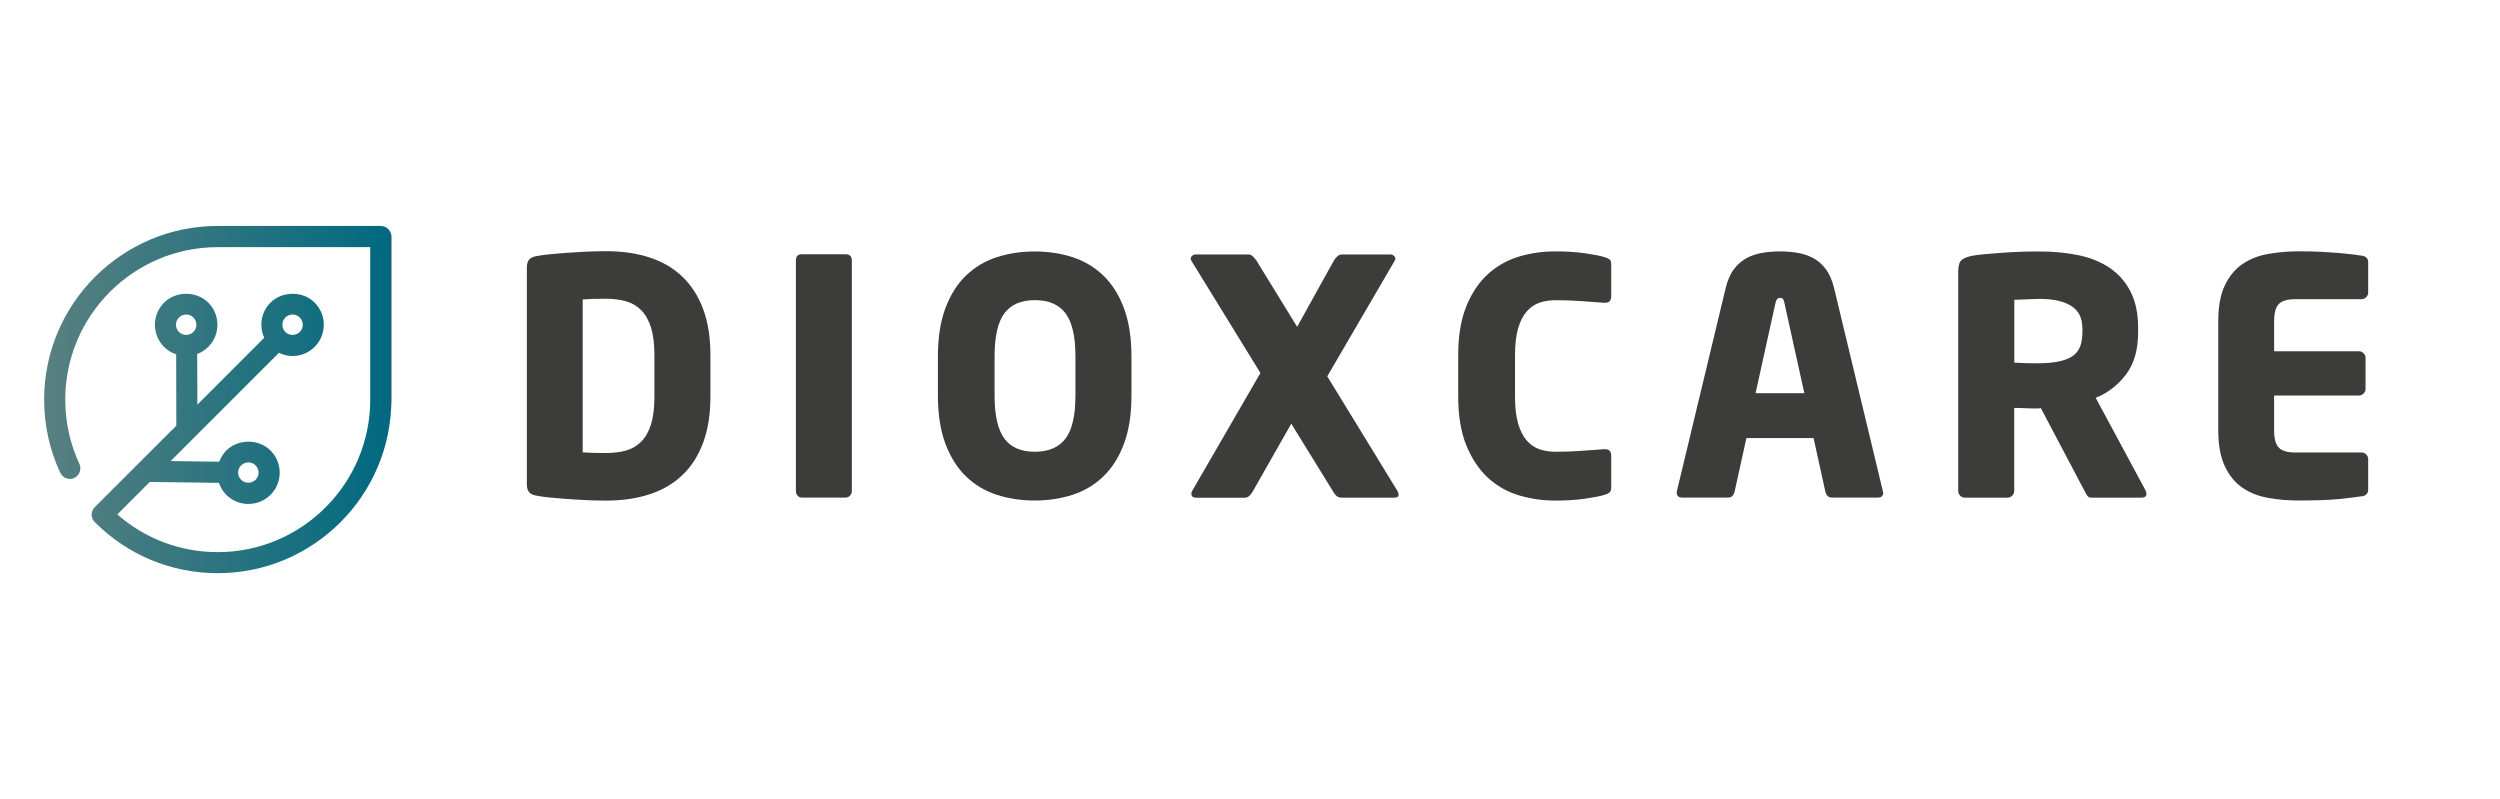 <?xml version="1.0" encoding="UTF-8"?>
<svg id="Capa_1" data-name="Capa 1" xmlns="http://www.w3.org/2000/svg" xmlns:xlink="http://www.w3.org/1999/xlink" viewBox="0 0 341 109">
  <defs>
    <style>
      .cls-1 {
        fill: #3c3c3b;
      }

      .cls-2 {
        fill: url(#Nueva_muestra_de_degradado_3);
      }
    </style>
    <linearGradient id="Nueva_muestra_de_degradado_3" data-name="Nueva muestra de degradado 3" x1="6.02" y1="54.5" x2="53.38" y2="54.5" gradientUnits="userSpaceOnUse">
      <stop offset="0" stop-color="#598080"/>
      <stop offset="1" stop-color="#006980"/>
      <stop offset="1" stop-color="#000"/>
    </linearGradient>
  </defs>
  <g>
    <path class="cls-1" d="M96.9,54.16c0,2.35-.33,4.41-.98,6.19-.65,1.77-1.59,3.25-2.81,4.42-1.22,1.18-2.71,2.05-4.47,2.64-1.76,.58-3.75,.87-5.98,.87-.92,0-1.85-.02-2.79-.07-.94-.04-1.83-.1-2.68-.16-.85-.06-1.62-.13-2.32-.2-.7-.07-1.27-.16-1.72-.25-.42-.06-.74-.21-.96-.45-.22-.24-.33-.61-.33-1.12v-29.52c0-.51,.11-.88,.33-1.12,.22-.24,.54-.39,.96-.45,.45-.09,1.02-.17,1.72-.25,.7-.07,1.47-.14,2.32-.2,.85-.06,1.74-.11,2.68-.16,.94-.04,1.87-.07,2.79-.07,2.23,0,4.23,.29,5.98,.87,1.76,.58,3.25,1.46,4.47,2.64,1.22,1.18,2.16,2.65,2.81,4.42,.65,1.77,.98,3.83,.98,6.19v5.76Zm-7.64-5.76c0-1.52-.16-2.77-.47-3.75-.31-.98-.76-1.76-1.34-2.35-.58-.58-1.27-.98-2.08-1.21-.8-.22-1.71-.34-2.72-.34-.57,0-1.15,0-1.76,.02-.61,.02-1.08,.04-1.41,.07v20.86c.33,.03,.8,.05,1.41,.07,.61,.02,1.2,.02,1.76,.02,1.01,0,1.92-.11,2.72-.33,.8-.22,1.5-.63,2.08-1.21,.58-.58,1.03-1.36,1.34-2.34,.31-.98,.47-2.23,.47-3.75v-5.76Z"/>
    <path class="cls-1" d="M115.94,67.6c-.16,.18-.37,.27-.6,.27h-5.98c-.24,0-.43-.09-.58-.27-.15-.18-.22-.39-.22-.63v-31.44c0-.57,.27-.85,.8-.85h5.98c.57,0,.85,.28,.85,.85v31.44c0,.24-.08,.45-.25,.63Z"/>
    <path class="cls-1" d="M154.33,53.94c0,2.59-.34,4.79-1.03,6.61-.68,1.82-1.62,3.3-2.81,4.44-1.19,1.15-2.59,1.98-4.19,2.5-1.6,.52-3.33,.78-5.17,.78s-3.57-.26-5.17-.78c-1.6-.52-3-1.35-4.19-2.5-1.19-1.15-2.12-2.63-2.81-4.44-.68-1.82-1.03-4.02-1.03-6.61v-5.31c0-2.59,.34-4.79,1.03-6.61,.68-1.82,1.62-3.3,2.81-4.44,1.19-1.15,2.59-1.98,4.19-2.5,1.61-.52,3.33-.78,5.17-.78s3.57,.26,5.17,.78c1.6,.52,3,1.36,4.19,2.5,1.19,1.15,2.13,2.63,2.81,4.44,.68,1.82,1.03,4.02,1.03,6.61v5.31Zm-7.64-5.33c0-2.72-.45-4.68-1.36-5.88-.91-1.2-2.3-1.79-4.18-1.79s-3.26,.6-4.15,1.79c-.89,1.2-1.34,3.16-1.34,5.88v5.34c0,2.72,.45,4.68,1.34,5.88,.89,1.2,2.28,1.79,4.15,1.79s3.27-.6,4.18-1.79c.91-1.2,1.36-3.15,1.36-5.88v-5.34Z"/>
    <path class="cls-1" d="M190.78,67.43c0,.3-.19,.45-.58,.45h-7.1c-.3,0-.53-.05-.69-.16-.16-.1-.32-.28-.47-.51l-5.81-9.42-5.23,9.2c-.15,.27-.31,.48-.49,.65-.18,.16-.39,.25-.63,.25h-6.61c-.45,0-.67-.19-.67-.58,0-.09,.03-.19,.09-.31l9.33-16.12-9.42-15.32c-.06-.12-.09-.21-.09-.27,0-.15,.07-.28,.2-.4,.13-.12,.29-.18,.47-.18h7.19c.24,0,.45,.09,.63,.27,.18,.18,.34,.37,.49,.58l5.54,9.02,5-9.02c.12-.21,.28-.4,.47-.58,.19-.18,.41-.27,.65-.27h6.61c.18,0,.33,.06,.47,.18,.13,.12,.2,.25,.2,.4,0,.06-.03,.15-.09,.27l-9.2,15.77,9.6,15.68c.09,.18,.13,.33,.13,.45Z"/>
    <path class="cls-1" d="M219.52,67.18c-.16,.13-.41,.25-.74,.34-.48,.15-1.31,.31-2.5,.49-1.19,.18-2.58,.27-4.15,.27-1.7,0-3.34-.24-4.94-.71-1.59-.48-3-1.27-4.22-2.39-1.22-1.12-2.2-2.58-2.95-4.4-.74-1.82-1.12-4.05-1.12-6.7v-5.63c0-2.65,.37-4.88,1.12-6.7,.74-1.82,1.73-3.27,2.95-4.38,1.22-1.1,2.63-1.89,4.22-2.37,1.59-.48,3.24-.71,4.94-.71,1.58,0,2.96,.09,4.15,.27,1.19,.18,2.02,.34,2.5,.49,.33,.09,.57,.2,.74,.32,.16,.12,.25,.34,.25,.67v4.36c0,.6-.28,.9-.85,.9h-.13c-.86-.06-1.87-.13-3.01-.22-1.15-.09-2.35-.13-3.6-.13-.77,0-1.5,.11-2.17,.33-.67,.22-1.26,.62-1.76,1.2-.51,.58-.9,1.35-1.18,2.32-.28,.97-.42,2.19-.42,3.68v5.61c0,1.49,.14,2.71,.42,3.68,.28,.97,.68,1.74,1.18,2.32,.51,.58,1.09,.98,1.76,1.2,.67,.22,1.39,.33,2.17,.33,1.25,0,2.45-.04,3.6-.13,1.15-.09,2.15-.16,3.01-.22h.13c.57,0,.85,.3,.85,.89v4.33c0,.33-.08,.56-.25,.69Z"/>
    <path class="cls-1" d="M256.88,67.16c0,.48-.25,.71-.76,.71h-6.25c-.24,0-.43-.07-.58-.22-.15-.15-.25-.34-.31-.58l-1.61-7.32h-9.16l-1.61,7.32c-.06,.24-.16,.43-.31,.58-.15,.15-.34,.22-.58,.22h-6.25c-.51,0-.76-.24-.76-.71,0-.03,0-.06,.02-.09,.01-.03,.02-.07,.02-.13l6.65-27.69c.27-1.07,.65-1.94,1.16-2.59,.51-.65,1.09-1.15,1.76-1.5,.67-.34,1.39-.57,2.17-.69,.77-.12,1.55-.18,2.32-.18s1.54,.06,2.3,.18c.76,.12,1.47,.35,2.14,.69,.67,.34,1.26,.84,1.76,1.5,.51,.66,.89,1.52,1.16,2.59l6.65,27.69c0,.06,0,.1,.02,.13,.02,.03,.02,.06,.02,.09Zm-13.49-25.86c-.06-.24-.12-.41-.18-.51-.06-.1-.19-.16-.4-.16-.33,0-.54,.22-.63,.67l-2.72,12.33h6.65l-2.72-12.33Z"/>
    <path class="cls-1" d="M292.78,67.34c0,.36-.22,.54-.67,.54h-6.87c-.24,0-.42-.09-.54-.27-.12-.18-.24-.39-.36-.63l-5.96-11.3-.49,.04c-.47,0-1.02-.01-1.62-.04-.61-.03-1.12-.04-1.53-.04v11.34c0,.24-.09,.45-.27,.63-.18,.18-.39,.27-.63,.27h-5.84c-.24,0-.45-.09-.63-.27-.18-.18-.27-.39-.27-.63v-29.97c0-.77,.16-1.3,.49-1.56,.33-.27,.84-.46,1.52-.58,.51-.09,1.12-.16,1.83-.22,.72-.06,1.48-.12,2.28-.18,.8-.06,1.63-.1,2.48-.13,.85-.03,1.68-.04,2.48-.04,1.91,0,3.68,.17,5.32,.51,1.64,.34,3.07,.92,4.27,1.74,1.21,.82,2.16,1.9,2.84,3.24,.69,1.34,1.03,2.99,1.03,4.96v.58c0,2.38-.55,4.3-1.66,5.76-1.11,1.46-2.49,2.52-4.13,3.17l6.78,12.59c.09,.18,.13,.34,.13,.49Zm-8.75-22.6c0-1.37-.5-2.37-1.51-3.01-1.01-.64-2.44-.96-4.31-.96-.15,0-.39,0-.73,.02-.34,.02-.69,.03-1.04,.04-.36,.02-.7,.03-1.02,.04-.33,.02-.55,.02-.67,.02v8.58c.12,0,.33,0,.62,.02,.3,.02,.62,.03,.96,.04,.34,.02,.66,.02,.96,.02h.62c1.16,0,2.13-.08,2.91-.25,.79-.16,1.42-.41,1.89-.74,.47-.33,.81-.76,1.02-1.3,.21-.54,.31-1.19,.31-1.97v-.58Z"/>
    <path class="cls-1" d="M322.13,67.69c-.77,.12-1.81,.25-3.1,.38-1.3,.13-3.15,.2-5.56,.2-1.43,0-2.8-.12-4.12-.36-1.32-.24-2.48-.7-3.48-1.38-1-.68-1.8-1.66-2.4-2.93-.6-1.27-.9-2.91-.9-4.94v-14.83c0-2.02,.3-3.66,.9-4.91,.6-1.25,1.4-2.22,2.4-2.9,1-.68,2.17-1.15,3.5-1.38,1.33-.24,2.71-.36,4.14-.36,1.19,0,2.24,.02,3.15,.07s1.7,.1,2.39,.16c.68,.06,1.27,.12,1.76,.18,.49,.06,.93,.12,1.32,.18,.6,.09,.89,.39,.89,.89v4.15c0,.24-.09,.45-.27,.63-.18,.18-.39,.27-.63,.27h-9.07c-1.04,0-1.78,.22-2.21,.65-.43,.43-.65,1.23-.65,2.39v4.06h11.57c.24,0,.45,.09,.63,.27,.18,.18,.27,.39,.27,.63v4.24c0,.24-.09,.45-.27,.63s-.39,.27-.63,.27h-11.57v4.73c0,1.16,.22,1.96,.65,2.39,.43,.43,1.17,.65,2.21,.65h9.07c.24,0,.45,.09,.63,.27,.18,.18,.27,.39,.27,.63v4.15c0,.54-.3,.85-.89,.94Z"/>
  </g>
  <path class="cls-2" d="M51.94,30.82H29.7c-13.06,0-23.68,10.62-23.68,23.68,0,3.49,.74,6.85,2.2,9.99,.33,.72,1.19,1.04,1.91,.7,.72-.33,1.03-1.19,.7-1.91-1.28-2.76-1.93-5.71-1.93-8.77,0-11.47,9.33-20.8,20.8-20.8h20.8v20.8c0,11.47-9.33,20.8-20.8,20.8-5.09,0-9.9-1.82-13.7-5.14l4.43-4.43,9.43,.12c.21,.61,.54,1.17,1,1.63,.83,.83,1.92,1.25,3.02,1.25s2.18-.42,3.02-1.25h0c.81-.81,1.25-1.88,1.25-3.02s-.44-2.21-1.25-3.02c-1.61-1.61-4.42-1.61-6.03,0-.44,.44-.76,.96-.97,1.53l-6.62-.09,14.77-14.77c.57,.28,1.2,.44,1.85,.44,1.14,0,2.21-.44,3.02-1.25,1.66-1.66,1.66-4.37,0-6.03-1.61-1.61-4.42-1.61-6.03,0-1.29,1.29-1.57,3.21-.85,4.79l-9.12,9.12-.02-6.91c.56-.21,1.08-.53,1.51-.97h0c1.66-1.66,1.66-4.37,0-6.03-1.61-1.61-4.42-1.61-6.03,0-.81,.81-1.25,1.88-1.25,3.02s.44,2.21,1.25,3.02c.47,.47,1.03,.8,1.65,1.01l.02,9.73-11.13,11.12c-.56,.56-.56,1.47,0,2.03,4.48,4.5,10.44,6.97,16.78,6.97,13.06,0,23.68-10.62,23.68-23.68v-22.24c0-.79-.64-1.44-1.44-1.44Zm-19.04,32.66c.26-.26,.61-.41,.98-.41s.72,.14,.98,.41c.26,.26,.41,.61,.41,.98s-.14,.72-.41,.98h0c-.54,.54-1.43,.54-1.97,0-.26-.26-.41-.61-.41-.98s.14-.72,.41-.98Zm-8.49-20.17c.26-.26,.61-.41,.98-.41s.72,.14,.99,.41c.54,.54,.54,1.43,0,1.97-.53,.53-1.44,.53-1.97,0-.26-.26-.41-.61-.41-.98s.14-.72,.41-.98Zm14.51,0c.26-.26,.61-.41,.98-.41s.72,.14,.99,.41c.54,.54,.54,1.43,0,1.97-.53,.53-1.44,.53-1.97,0-.54-.54-.54-1.43,0-1.97Z"/>
</svg>